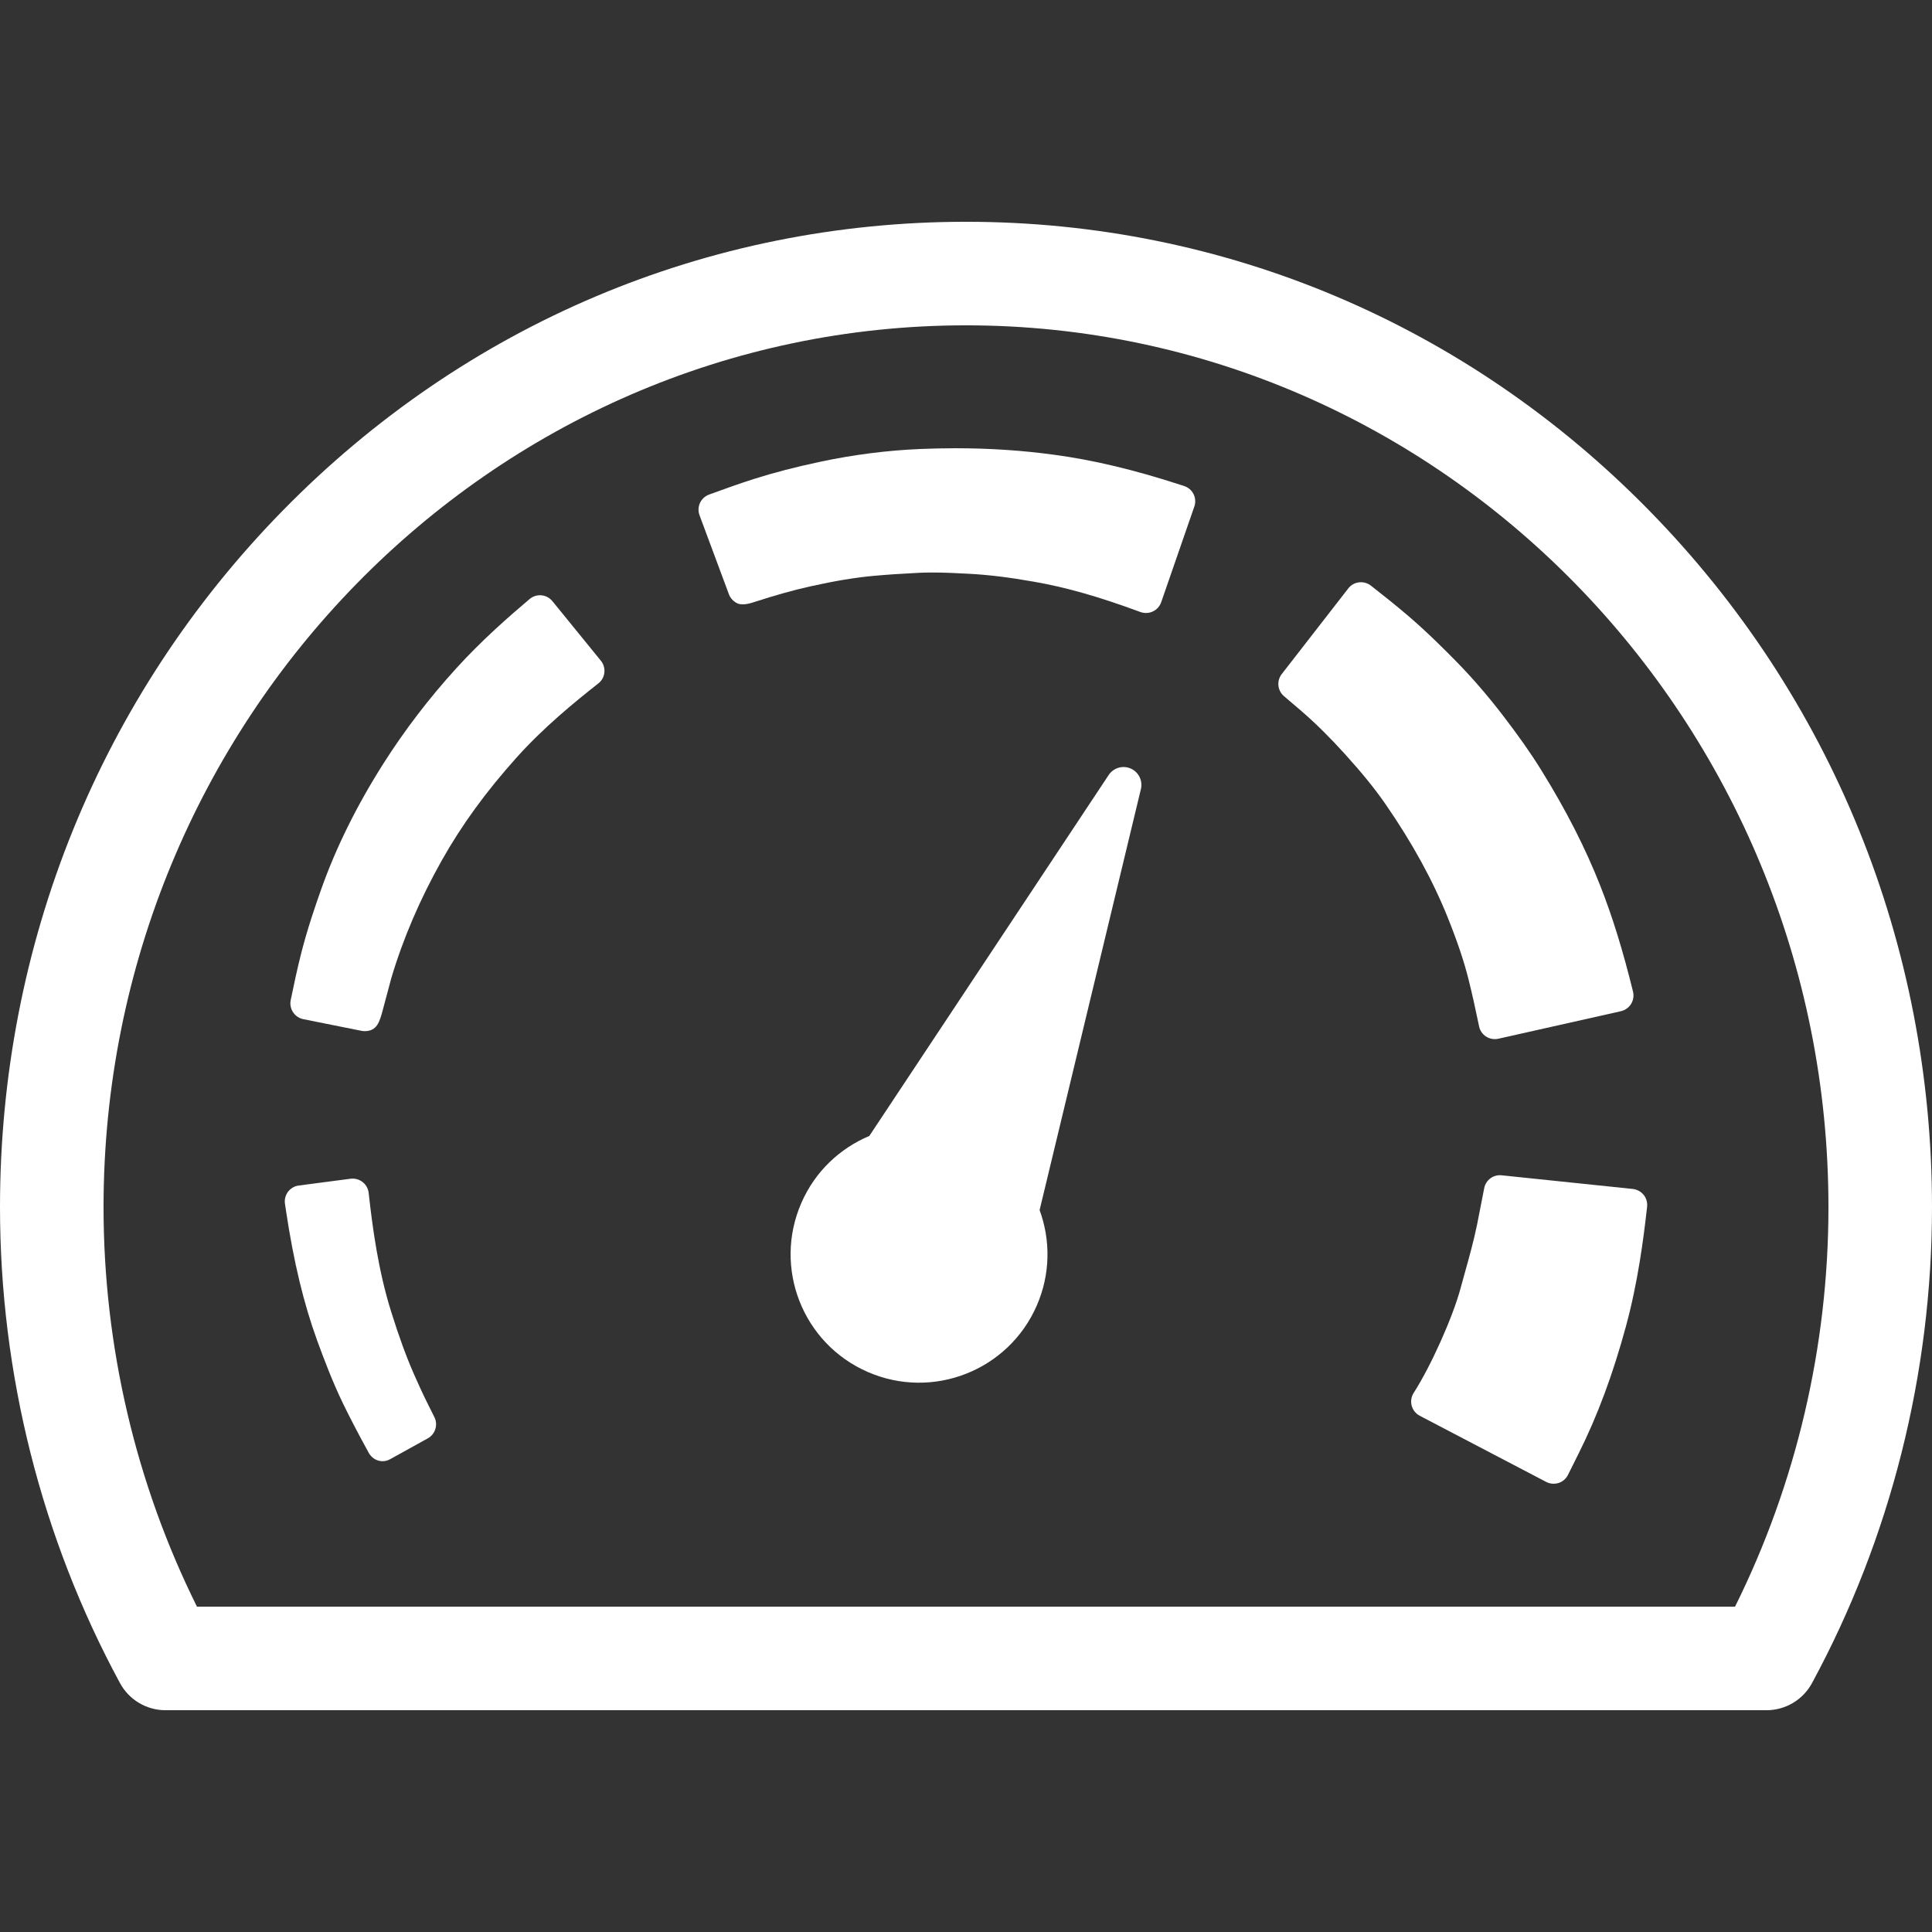 <?xml version="1.0" encoding="utf-8"?>
<!-- Generator: Adobe Illustrator 16.0.0, SVG Export Plug-In . SVG Version: 6.00 Build 0)  -->
<!DOCTYPE svg PUBLIC "-//W3C//DTD SVG 1.1//EN" "http://www.w3.org/Graphics/SVG/1.1/DTD/svg11.dtd">
<svg version="1.1" id="Capa_1" xmlns="http://www.w3.org/2000/svg" xmlns:xlink="http://www.w3.org/1999/xlink" x="0px" y="0px"
	 width="420px" height="420px" viewBox="0 0 420 420" enable-background="new 0 0 420 420" xml:space="preserve">
<rect x="0" y="0" width="420" height="420" fill="#333333" stroke="none"/>
<g>
	<g>
		<path fill="#FFFFFF" d="M245.799,167.07c-1.723-0.752-3.738-0.158-4.779,1.404l-52.037,78.473
			c-6.389,2.683-11.803,7.718-14.782,14.576c-6.16,14.134,0.307,30.578,14.44,36.732c14.135,6.161,30.587-0.306,36.744-14.438
			c2.99-6.844,3-14.248,0.616-20.758l22.021-91.519C248.462,169.701,247.525,167.814,245.799,167.07z"/>
		<path fill="#FFFFFF" d="M257.427,105.66l-0.88-0.286c-9.998-3.251-18.943-5.384-27.346-6.507
			c-6.947-0.958-14.188-1.425-21.512-1.425c-2.479,0-5.029,0.063-7.563,0.16c-7.198,0.304-14.547,1.229-21.847,2.789
			c-5.325,1.125-9.991,2.345-14.26,3.693c-3.185,1.013-6.251,2.104-9.879,3.434c-0.871,0.323-1.576,0.979-1.967,1.815
			c-0.388,0.843-0.428,1.81-0.1,2.68l6.394,17.193c0.33,0.866,0.993,1.566,1.846,1.962c1.242,0.574,3.269-0.177,3.588-0.27
			c4.71-1.529,8.607-2.614,12.277-3.432c5.339-1.187,9.692-1.908,13.686-2.275c2.892-0.266,6.012-0.472,9.807-0.664
			c0.966-0.048,1.972-0.069,3.07-0.069c2.479,0,4.984,0.117,7.763,0.267c4.307,0.224,8.848,0.772,14.287,1.737
			c6.968,1.212,14.104,3.248,23.137,6.588c0.389,0.138,0.799,0.204,1.213,0.204c0.506,0,1.016-0.109,1.486-0.334
			c0.85-0.397,1.502-1.121,1.811-2.016l7.203-20.797c0.307-0.864,0.243-1.848-0.168-2.687
			C259.053,106.584,258.316,105.949,257.427,105.66z"/>
		<path fill="#FFFFFF" d="M120.089,130.688c-0.591-0.73-1.451-1.186-2.385-1.275c-0.936-0.088-1.859,0.21-2.574,0.813
			c-4.541,3.841-10.453,9.012-15.914,15.028c-5.925,6.505-11.291,13.521-15.949,20.867c-5.727,9.035-10.245,18.175-13.423,27.147
			c-1.337,3.758-3.032,8.73-4.339,13.855c-0.913,3.582-1.671,7.202-2.31,10.299c-0.185,0.911,0,1.855,0.51,2.626
			c0.515,0.785,1.313,1.313,2.219,1.509l12.657,2.536c0.222,0.044,0.445,0.067,0.673,0.068c0.003,0,0.014,0,0.022,0
			c2.694,0,3.244-2.029,3.937-4.595c0.32-1.172,0.717-2.67,1.065-3.985c0.373-1.406,0.682-2.589,0.76-2.854
			c2.55-8.604,6.25-17.253,11-25.68c4.311-7.668,9.63-14.974,16.26-22.364c5.854-6.527,12.569-12.023,17.763-16.105
			c0.742-0.571,1.217-1.415,1.319-2.348c0.105-0.935-0.167-1.872-0.758-2.598L120.089,130.688z"/>
		<path fill="#FFFFFF" d="M354.957,258.467l-28.524-2.967c-1.793-0.193-3.438,1.031-3.779,2.797l-1.554,7.939
			c-0.723,3.514-1.668,6.916-2.669,10.502c-0.313,1.123-0.626,2.261-0.935,3.383c-1.715,6.333-6.47,16.928-10.167,22.669
			c-0.534,0.829-0.691,1.829-0.445,2.791c0.251,0.944,0.889,1.733,1.756,2.196l27.487,14.379c0.499,0.264,1.056,0.396,1.616,0.396
			c0.362,0,0.726-0.052,1.075-0.158c0.892-0.297,1.629-0.926,2.047-1.771l2.352-4.716c4.077-8.155,7.42-17.166,10.235-27.521
			c2.581-9.479,3.823-18.904,4.615-26.056c0.1-0.922-0.167-1.856-0.75-2.581C356.736,259.036,355.882,258.579,354.957,258.467z"/>
		<path fill="#FFFFFF" d="M319.235,212.859c0.77,3.078,1.519,6.434,2.307,10.259c0.188,0.925,0.736,1.714,1.527,2.225
			c0.563,0.369,1.22,0.554,1.893,0.554c0.251,0,0.509-0.021,0.771-0.086l26.652-5.986c0.914-0.219,1.706-0.785,2.2-1.579
			c0.493-0.796,0.642-1.761,0.418-2.681c-2.198-8.933-4.453-16.249-7.112-22.991c-3.241-8.231-7.438-16.453-12.824-25.137
			c-2.312-3.731-5.014-7.577-8.509-12.114c-3.154-4.088-6.405-7.861-9.66-11.2c-2.806-2.862-6.54-6.607-10.619-10.112
			c-2.825-2.424-5.749-4.729-8.267-6.706c-0.728-0.559-1.66-0.823-2.582-0.708c-0.922,0.115-1.76,0.576-2.326,1.319l-14.471,18.625
			c-1.146,1.483-0.925,3.602,0.506,4.812c0,0.004,2.672,2.264,3.935,3.36c3.05,2.646,6.124,5.698,9.399,9.32
			c3.715,4.108,6.506,7.561,8.784,10.867c5.833,8.459,10.252,16.543,13.528,24.708C316.852,204.781,318.267,208.99,319.235,212.859z
			"/>
		<path fill="#FFFFFF" d="M92.775,304.75c-1.023-2.066-1.974-4.184-2.847-6.165c-1.674-3.824-3.246-8.155-4.947-13.604
			c-2.734-8.785-3.979-17.896-4.837-25.652c-0.101-0.926-0.574-1.783-1.311-2.354c-0.737-0.591-1.679-0.839-2.611-0.729
			l-11.269,1.475c-0.935,0.116-1.772,0.615-2.34,1.359c-0.562,0.748-0.803,1.693-0.662,2.618l0.223,1.502
			c1.67,11.114,3.822,20.071,6.76,28.177c1.513,4.156,3.364,9.035,5.651,13.766c1.535,3.16,3.25,6.446,5.558,10.656
			c0.442,0.819,1.2,1.459,2.09,1.719c0.32,0.09,0.641,0.133,0.968,0.133c0.59,0,1.175-0.178,1.691-0.479l8.112-4.489
			c1.628-0.902,2.263-2.945,1.429-4.615L92.775,304.75z"/>
		<path fill="#FFFFFF" d="M358.575,111.041C318.904,70.525,266.139,48.213,210,48.213c-56.14,0-108.904,22.313-148.576,62.828
			C21.813,151.491,0,205.259,0,262.438c0,36.179,9.02,71.947,26.084,103.451c1.967,3.637,5.767,5.898,9.896,5.898h348.038
			c4.132,0,7.932-2.264,9.896-5.898C410.98,334.385,420,298.613,420,262.438C420,205.259,398.188,151.491,358.575,111.041z
			 M377.183,349.271H42.818C29.515,322.52,22.51,292.641,22.51,262.436c0-105.71,84.107-191.71,187.49-191.71
			s187.489,86,187.489,191.71C397.49,292.641,390.485,322.521,377.183,349.271z"/>
	</g>
</g>
</svg>
